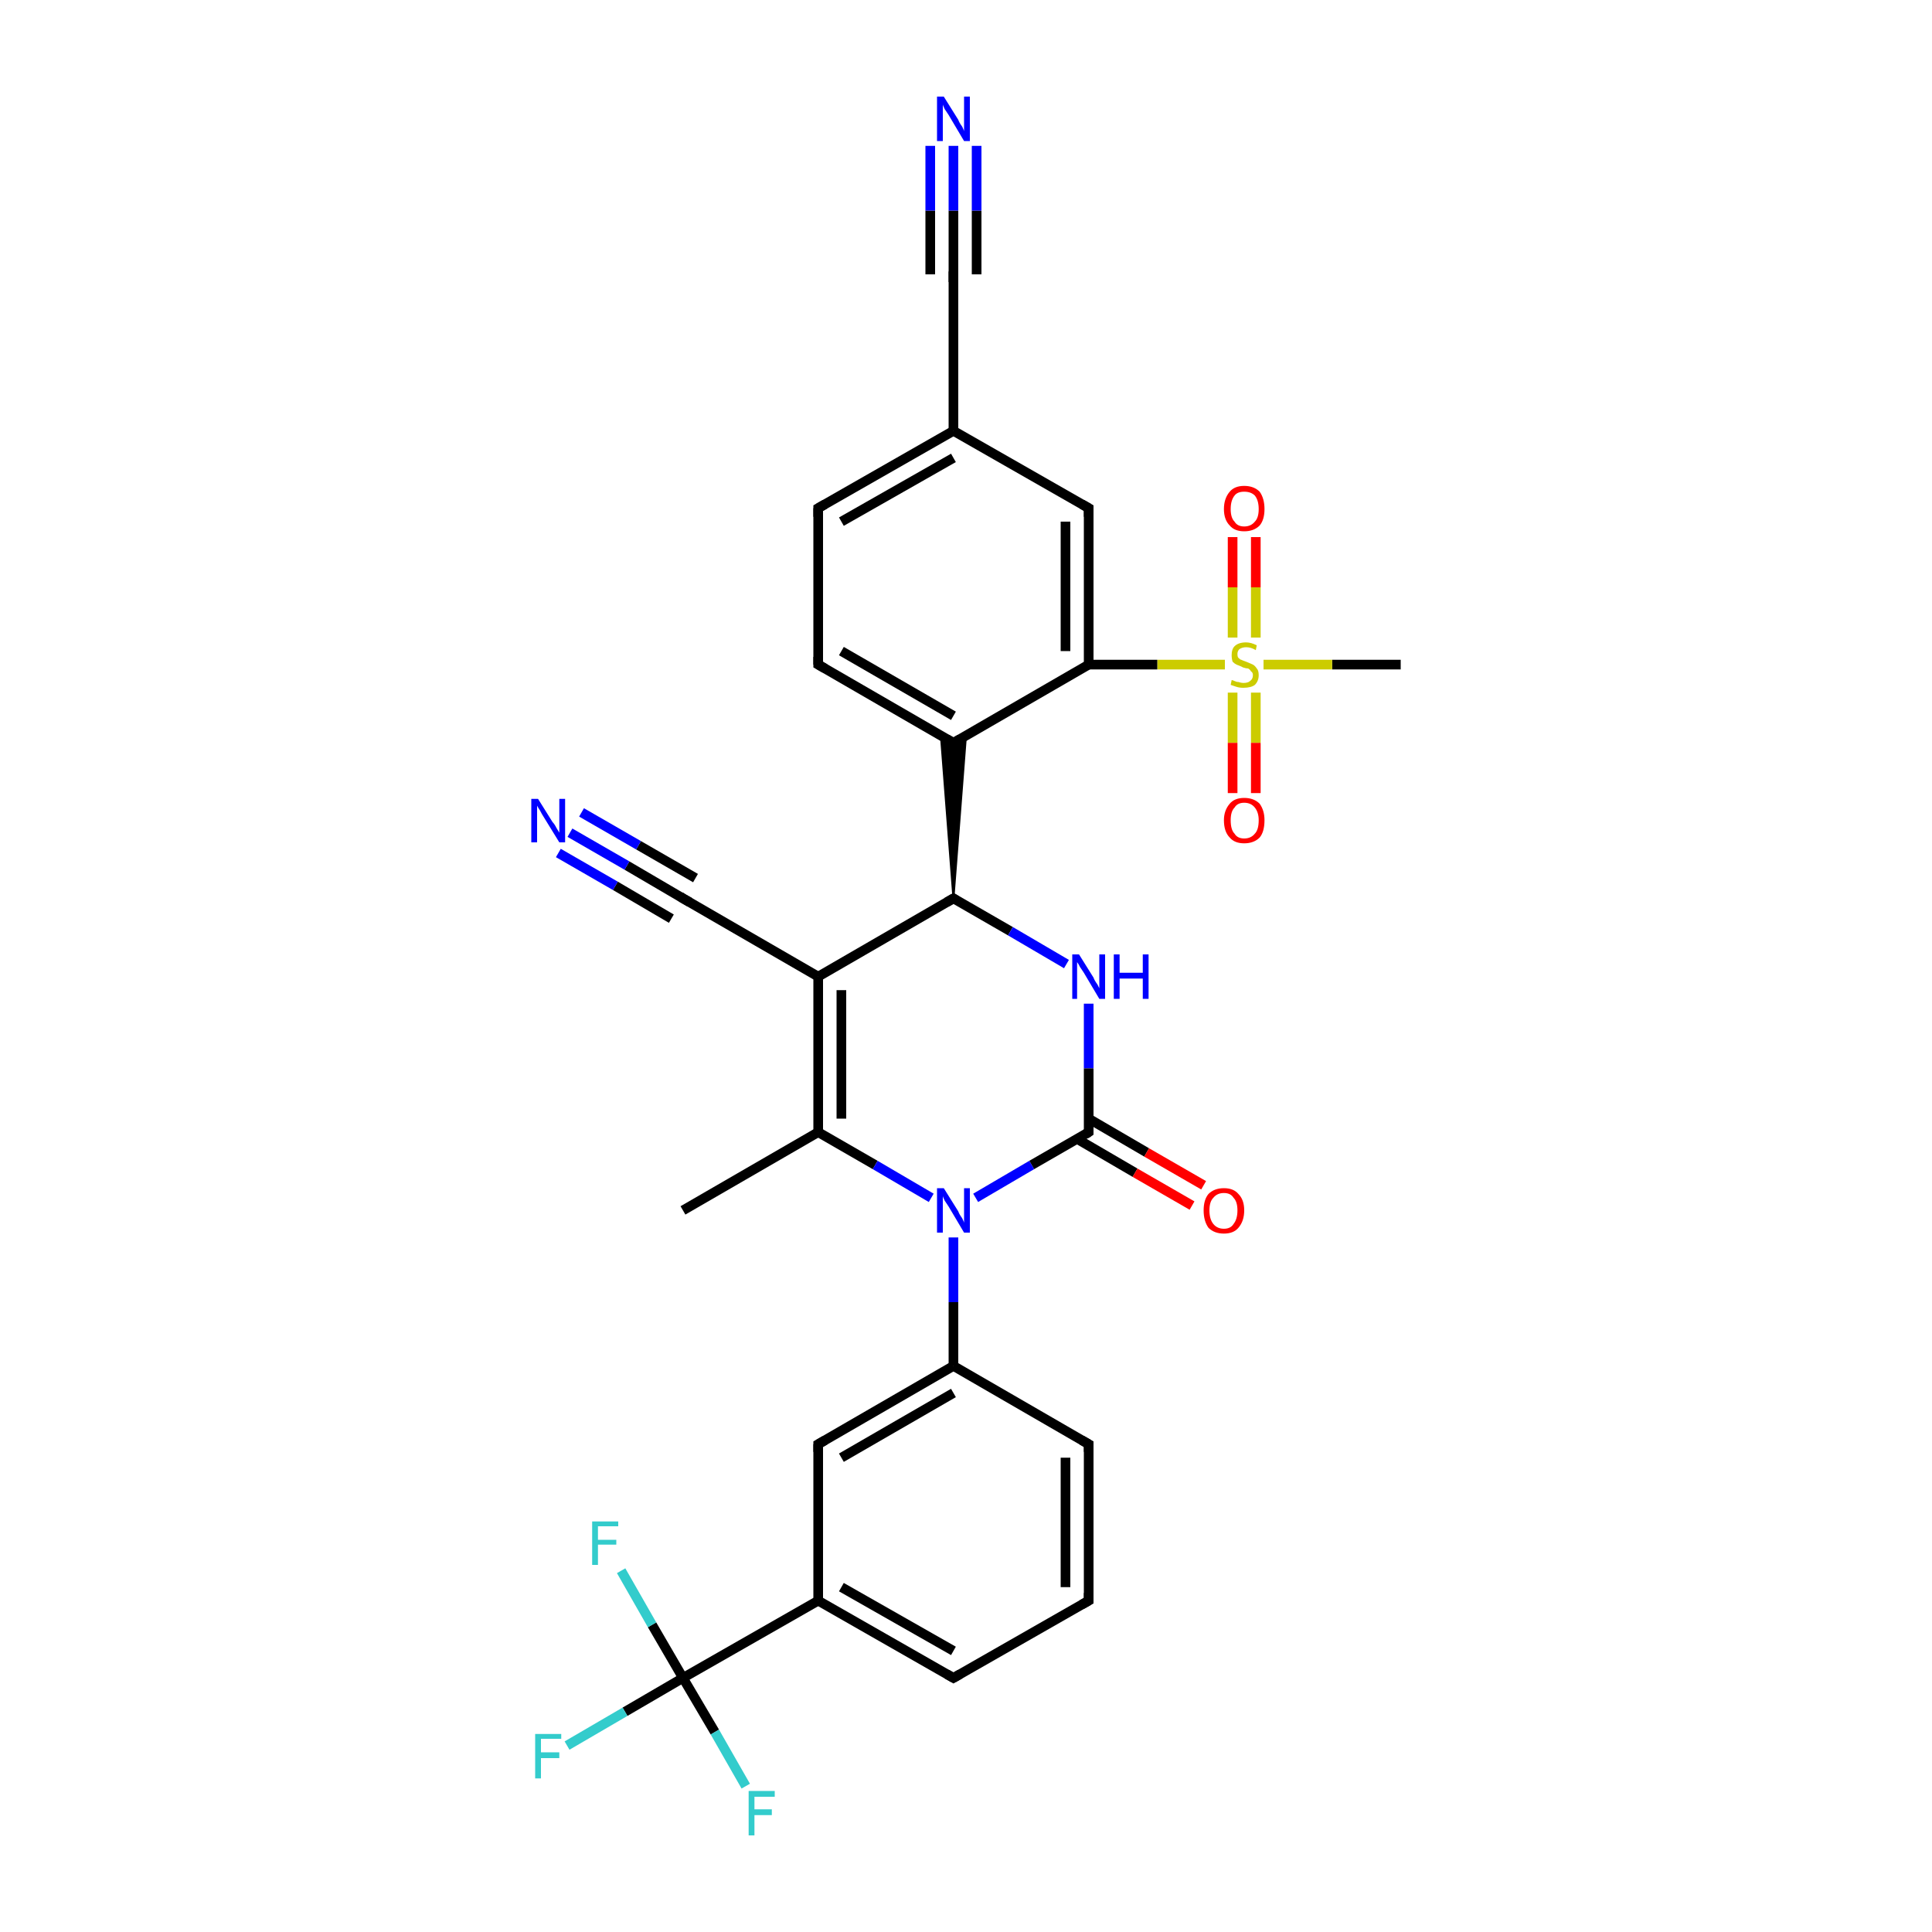 <?xml version='1.0' encoding='iso-8859-1'?>
<svg version='1.1' baseProfile='full'
              xmlns='http://www.w3.org/2000/svg'
                      xmlns:rdkit='http://www.rdkit.org/xml'
                      xmlns:xlink='http://www.w3.org/1999/xlink'
                  xml:space='preserve'
width='200px' height='200px' viewBox='0 0 200 200'>
<!-- END OF HEADER -->
<rect style='opacity:1.0;fill:#FFFFFF;stroke:none' width='200.0' height='200.0' x='0.0' y='0.0'> </rect>
<path class='bond-0 atom-0 atom-1' d='M 145.0,68.8 L 137.9,68.8' style='fill:none;fill-rule:evenodd;stroke:#000000;stroke-width:1.0px;stroke-linecap:butt;stroke-linejoin:miter;stroke-opacity:1' />
<path class='bond-0 atom-0 atom-1' d='M 137.9,68.8 L 130.8,68.8' style='fill:none;fill-rule:evenodd;stroke:#CCCC00;stroke-width:1.0px;stroke-linecap:butt;stroke-linejoin:miter;stroke-opacity:1' />
<path class='bond-1 atom-1 atom-2' d='M 127.6,71.7 L 127.6,76.9' style='fill:none;fill-rule:evenodd;stroke:#CCCC00;stroke-width:1.0px;stroke-linecap:butt;stroke-linejoin:miter;stroke-opacity:1' />
<path class='bond-1 atom-1 atom-2' d='M 127.6,76.9 L 127.6,82.1' style='fill:none;fill-rule:evenodd;stroke:#FF0000;stroke-width:1.0px;stroke-linecap:butt;stroke-linejoin:miter;stroke-opacity:1' />
<path class='bond-1 atom-1 atom-2' d='M 130.0,71.7 L 130.0,76.9' style='fill:none;fill-rule:evenodd;stroke:#CCCC00;stroke-width:1.0px;stroke-linecap:butt;stroke-linejoin:miter;stroke-opacity:1' />
<path class='bond-1 atom-1 atom-2' d='M 130.0,76.9 L 130.0,82.1' style='fill:none;fill-rule:evenodd;stroke:#FF0000;stroke-width:1.0px;stroke-linecap:butt;stroke-linejoin:miter;stroke-opacity:1' />
<path class='bond-2 atom-1 atom-3' d='M 130.0,66.0 L 130.0,60.8' style='fill:none;fill-rule:evenodd;stroke:#CCCC00;stroke-width:1.0px;stroke-linecap:butt;stroke-linejoin:miter;stroke-opacity:1' />
<path class='bond-2 atom-1 atom-3' d='M 130.0,60.8 L 130.0,55.6' style='fill:none;fill-rule:evenodd;stroke:#FF0000;stroke-width:1.0px;stroke-linecap:butt;stroke-linejoin:miter;stroke-opacity:1' />
<path class='bond-2 atom-1 atom-3' d='M 127.6,66.0 L 127.6,60.8' style='fill:none;fill-rule:evenodd;stroke:#CCCC00;stroke-width:1.0px;stroke-linecap:butt;stroke-linejoin:miter;stroke-opacity:1' />
<path class='bond-2 atom-1 atom-3' d='M 127.6,60.8 L 127.6,55.6' style='fill:none;fill-rule:evenodd;stroke:#FF0000;stroke-width:1.0px;stroke-linecap:butt;stroke-linejoin:miter;stroke-opacity:1' />
<path class='bond-3 atom-1 atom-4' d='M 126.8,68.8 L 119.8,68.8' style='fill:none;fill-rule:evenodd;stroke:#CCCC00;stroke-width:1.0px;stroke-linecap:butt;stroke-linejoin:miter;stroke-opacity:1' />
<path class='bond-3 atom-1 atom-4' d='M 119.8,68.8 L 112.7,68.8' style='fill:none;fill-rule:evenodd;stroke:#000000;stroke-width:1.0px;stroke-linecap:butt;stroke-linejoin:miter;stroke-opacity:1' />
<path class='bond-4 atom-4 atom-5' d='M 112.7,68.8 L 112.7,52.6' style='fill:none;fill-rule:evenodd;stroke:#000000;stroke-width:1.0px;stroke-linecap:butt;stroke-linejoin:miter;stroke-opacity:1' />
<path class='bond-4 atom-4 atom-5' d='M 110.3,67.4 L 110.3,54.0' style='fill:none;fill-rule:evenodd;stroke:#000000;stroke-width:1.0px;stroke-linecap:butt;stroke-linejoin:miter;stroke-opacity:1' />
<path class='bond-5 atom-4 atom-11' d='M 112.7,68.8 L 98.7,76.9' style='fill:none;fill-rule:evenodd;stroke:#000000;stroke-width:1.0px;stroke-linecap:butt;stroke-linejoin:miter;stroke-opacity:1' />
<path class='bond-6 atom-5 atom-6' d='M 112.7,52.6 L 98.7,44.6' style='fill:none;fill-rule:evenodd;stroke:#000000;stroke-width:1.0px;stroke-linecap:butt;stroke-linejoin:miter;stroke-opacity:1' />
<path class='bond-7 atom-6 atom-7' d='M 98.7,44.6 L 98.7,28.4' style='fill:none;fill-rule:evenodd;stroke:#000000;stroke-width:1.0px;stroke-linecap:butt;stroke-linejoin:miter;stroke-opacity:1' />
<path class='bond-8 atom-6 atom-9' d='M 98.7,44.6 L 84.7,52.6' style='fill:none;fill-rule:evenodd;stroke:#000000;stroke-width:1.0px;stroke-linecap:butt;stroke-linejoin:miter;stroke-opacity:1' />
<path class='bond-8 atom-6 atom-9' d='M 98.7,47.4 L 87.1,54.0' style='fill:none;fill-rule:evenodd;stroke:#000000;stroke-width:1.0px;stroke-linecap:butt;stroke-linejoin:miter;stroke-opacity:1' />
<path class='bond-9 atom-7 atom-8' d='M 98.7,28.4 L 98.7,21.8' style='fill:none;fill-rule:evenodd;stroke:#000000;stroke-width:1.0px;stroke-linecap:butt;stroke-linejoin:miter;stroke-opacity:1' />
<path class='bond-9 atom-7 atom-8' d='M 98.7,21.8 L 98.7,15.1' style='fill:none;fill-rule:evenodd;stroke:#0000FF;stroke-width:1.0px;stroke-linecap:butt;stroke-linejoin:miter;stroke-opacity:1' />
<path class='bond-9 atom-7 atom-8' d='M 96.3,28.4 L 96.3,21.8' style='fill:none;fill-rule:evenodd;stroke:#000000;stroke-width:1.0px;stroke-linecap:butt;stroke-linejoin:miter;stroke-opacity:1' />
<path class='bond-9 atom-7 atom-8' d='M 96.3,21.8 L 96.3,15.1' style='fill:none;fill-rule:evenodd;stroke:#0000FF;stroke-width:1.0px;stroke-linecap:butt;stroke-linejoin:miter;stroke-opacity:1' />
<path class='bond-9 atom-7 atom-8' d='M 101.1,28.4 L 101.1,21.8' style='fill:none;fill-rule:evenodd;stroke:#000000;stroke-width:1.0px;stroke-linecap:butt;stroke-linejoin:miter;stroke-opacity:1' />
<path class='bond-9 atom-7 atom-8' d='M 101.1,21.8 L 101.1,15.1' style='fill:none;fill-rule:evenodd;stroke:#0000FF;stroke-width:1.0px;stroke-linecap:butt;stroke-linejoin:miter;stroke-opacity:1' />
<path class='bond-10 atom-9 atom-10' d='M 84.7,52.6 L 84.7,68.8' style='fill:none;fill-rule:evenodd;stroke:#000000;stroke-width:1.0px;stroke-linecap:butt;stroke-linejoin:miter;stroke-opacity:1' />
<path class='bond-11 atom-10 atom-11' d='M 84.7,68.8 L 98.7,76.9' style='fill:none;fill-rule:evenodd;stroke:#000000;stroke-width:1.0px;stroke-linecap:butt;stroke-linejoin:miter;stroke-opacity:1' />
<path class='bond-11 atom-10 atom-11' d='M 87.1,67.4 L 98.7,74.1' style='fill:none;fill-rule:evenodd;stroke:#000000;stroke-width:1.0px;stroke-linecap:butt;stroke-linejoin:miter;stroke-opacity:1' />
<path class='bond-12 atom-12 atom-11' d='M 98.7,93.0 L 97.4,76.1 L 98.7,76.9 Z' style='fill:#000000;fill-rule:evenodd;fill-opacity:1;stroke:#000000;stroke-width:0.2px;stroke-linecap:butt;stroke-linejoin:miter;stroke-opacity:1;' />
<path class='bond-12 atom-12 atom-11' d='M 98.7,93.0 L 98.7,76.9 L 100.0,76.1 Z' style='fill:#000000;fill-rule:evenodd;fill-opacity:1;stroke:#000000;stroke-width:0.2px;stroke-linecap:butt;stroke-linejoin:miter;stroke-opacity:1;' />
<path class='bond-13 atom-12 atom-13' d='M 98.7,93.0 L 84.7,101.1' style='fill:none;fill-rule:evenodd;stroke:#000000;stroke-width:1.0px;stroke-linecap:butt;stroke-linejoin:miter;stroke-opacity:1' />
<path class='bond-14 atom-12 atom-18' d='M 98.7,93.0 L 104.6,96.4' style='fill:none;fill-rule:evenodd;stroke:#000000;stroke-width:1.0px;stroke-linecap:butt;stroke-linejoin:miter;stroke-opacity:1' />
<path class='bond-14 atom-12 atom-18' d='M 104.6,96.4 L 110.4,99.8' style='fill:none;fill-rule:evenodd;stroke:#0000FF;stroke-width:1.0px;stroke-linecap:butt;stroke-linejoin:miter;stroke-opacity:1' />
<path class='bond-15 atom-13 atom-14' d='M 84.7,101.1 L 84.7,117.2' style='fill:none;fill-rule:evenodd;stroke:#000000;stroke-width:1.0px;stroke-linecap:butt;stroke-linejoin:miter;stroke-opacity:1' />
<path class='bond-15 atom-13 atom-14' d='M 87.1,102.5 L 87.1,115.8' style='fill:none;fill-rule:evenodd;stroke:#000000;stroke-width:1.0px;stroke-linecap:butt;stroke-linejoin:miter;stroke-opacity:1' />
<path class='bond-16 atom-13 atom-16' d='M 84.7,101.1 L 70.7,93.0' style='fill:none;fill-rule:evenodd;stroke:#000000;stroke-width:1.0px;stroke-linecap:butt;stroke-linejoin:miter;stroke-opacity:1' />
<path class='bond-17 atom-14 atom-15' d='M 84.7,117.2 L 70.7,125.3' style='fill:none;fill-rule:evenodd;stroke:#000000;stroke-width:1.0px;stroke-linecap:butt;stroke-linejoin:miter;stroke-opacity:1' />
<path class='bond-18 atom-14 atom-21' d='M 84.7,117.2 L 90.6,120.6' style='fill:none;fill-rule:evenodd;stroke:#000000;stroke-width:1.0px;stroke-linecap:butt;stroke-linejoin:miter;stroke-opacity:1' />
<path class='bond-18 atom-14 atom-21' d='M 90.6,120.6 L 96.4,124.0' style='fill:none;fill-rule:evenodd;stroke:#0000FF;stroke-width:1.0px;stroke-linecap:butt;stroke-linejoin:miter;stroke-opacity:1' />
<path class='bond-19 atom-16 atom-17' d='M 70.7,93.0 L 64.9,89.6' style='fill:none;fill-rule:evenodd;stroke:#000000;stroke-width:1.0px;stroke-linecap:butt;stroke-linejoin:miter;stroke-opacity:1' />
<path class='bond-19 atom-16 atom-17' d='M 64.9,89.6 L 59.0,86.2' style='fill:none;fill-rule:evenodd;stroke:#0000FF;stroke-width:1.0px;stroke-linecap:butt;stroke-linejoin:miter;stroke-opacity:1' />
<path class='bond-19 atom-16 atom-17' d='M 69.5,95.1 L 63.7,91.7' style='fill:none;fill-rule:evenodd;stroke:#000000;stroke-width:1.0px;stroke-linecap:butt;stroke-linejoin:miter;stroke-opacity:1' />
<path class='bond-19 atom-16 atom-17' d='M 63.7,91.7 L 57.8,88.3' style='fill:none;fill-rule:evenodd;stroke:#0000FF;stroke-width:1.0px;stroke-linecap:butt;stroke-linejoin:miter;stroke-opacity:1' />
<path class='bond-19 atom-16 atom-17' d='M 72.0,90.9 L 66.1,87.5' style='fill:none;fill-rule:evenodd;stroke:#000000;stroke-width:1.0px;stroke-linecap:butt;stroke-linejoin:miter;stroke-opacity:1' />
<path class='bond-19 atom-16 atom-17' d='M 66.1,87.5 L 60.2,84.1' style='fill:none;fill-rule:evenodd;stroke:#0000FF;stroke-width:1.0px;stroke-linecap:butt;stroke-linejoin:miter;stroke-opacity:1' />
<path class='bond-20 atom-18 atom-19' d='M 112.7,103.9 L 112.7,110.6' style='fill:none;fill-rule:evenodd;stroke:#0000FF;stroke-width:1.0px;stroke-linecap:butt;stroke-linejoin:miter;stroke-opacity:1' />
<path class='bond-20 atom-18 atom-19' d='M 112.7,110.6 L 112.7,117.2' style='fill:none;fill-rule:evenodd;stroke:#000000;stroke-width:1.0px;stroke-linecap:butt;stroke-linejoin:miter;stroke-opacity:1' />
<path class='bond-21 atom-19 atom-20' d='M 111.5,117.9 L 117.5,121.4' style='fill:none;fill-rule:evenodd;stroke:#000000;stroke-width:1.0px;stroke-linecap:butt;stroke-linejoin:miter;stroke-opacity:1' />
<path class='bond-21 atom-19 atom-20' d='M 117.5,121.4 L 123.4,124.8' style='fill:none;fill-rule:evenodd;stroke:#FF0000;stroke-width:1.0px;stroke-linecap:butt;stroke-linejoin:miter;stroke-opacity:1' />
<path class='bond-21 atom-19 atom-20' d='M 112.7,115.8 L 118.7,119.3' style='fill:none;fill-rule:evenodd;stroke:#000000;stroke-width:1.0px;stroke-linecap:butt;stroke-linejoin:miter;stroke-opacity:1' />
<path class='bond-21 atom-19 atom-20' d='M 118.7,119.3 L 124.6,122.7' style='fill:none;fill-rule:evenodd;stroke:#FF0000;stroke-width:1.0px;stroke-linecap:butt;stroke-linejoin:miter;stroke-opacity:1' />
<path class='bond-22 atom-19 atom-21' d='M 112.7,117.2 L 106.8,120.6' style='fill:none;fill-rule:evenodd;stroke:#000000;stroke-width:1.0px;stroke-linecap:butt;stroke-linejoin:miter;stroke-opacity:1' />
<path class='bond-22 atom-19 atom-21' d='M 106.8,120.6 L 101.0,124.0' style='fill:none;fill-rule:evenodd;stroke:#0000FF;stroke-width:1.0px;stroke-linecap:butt;stroke-linejoin:miter;stroke-opacity:1' />
<path class='bond-23 atom-21 atom-22' d='M 98.7,128.1 L 98.7,134.8' style='fill:none;fill-rule:evenodd;stroke:#0000FF;stroke-width:1.0px;stroke-linecap:butt;stroke-linejoin:miter;stroke-opacity:1' />
<path class='bond-23 atom-21 atom-22' d='M 98.7,134.8 L 98.7,141.4' style='fill:none;fill-rule:evenodd;stroke:#000000;stroke-width:1.0px;stroke-linecap:butt;stroke-linejoin:miter;stroke-opacity:1' />
<path class='bond-24 atom-22 atom-23' d='M 98.7,141.4 L 84.7,149.5' style='fill:none;fill-rule:evenodd;stroke:#000000;stroke-width:1.0px;stroke-linecap:butt;stroke-linejoin:miter;stroke-opacity:1' />
<path class='bond-24 atom-22 atom-23' d='M 98.7,144.2 L 87.1,150.9' style='fill:none;fill-rule:evenodd;stroke:#000000;stroke-width:1.0px;stroke-linecap:butt;stroke-linejoin:miter;stroke-opacity:1' />
<path class='bond-25 atom-22 atom-24' d='M 98.7,141.4 L 112.7,149.5' style='fill:none;fill-rule:evenodd;stroke:#000000;stroke-width:1.0px;stroke-linecap:butt;stroke-linejoin:miter;stroke-opacity:1' />
<path class='bond-26 atom-23 atom-27' d='M 84.7,149.5 L 84.7,165.7' style='fill:none;fill-rule:evenodd;stroke:#000000;stroke-width:1.0px;stroke-linecap:butt;stroke-linejoin:miter;stroke-opacity:1' />
<path class='bond-27 atom-24 atom-25' d='M 112.7,149.5 L 112.7,165.7' style='fill:none;fill-rule:evenodd;stroke:#000000;stroke-width:1.0px;stroke-linecap:butt;stroke-linejoin:miter;stroke-opacity:1' />
<path class='bond-27 atom-24 atom-25' d='M 110.3,150.9 L 110.3,164.3' style='fill:none;fill-rule:evenodd;stroke:#000000;stroke-width:1.0px;stroke-linecap:butt;stroke-linejoin:miter;stroke-opacity:1' />
<path class='bond-28 atom-25 atom-26' d='M 112.7,165.7 L 98.7,173.7' style='fill:none;fill-rule:evenodd;stroke:#000000;stroke-width:1.0px;stroke-linecap:butt;stroke-linejoin:miter;stroke-opacity:1' />
<path class='bond-29 atom-26 atom-27' d='M 98.7,173.7 L 84.7,165.7' style='fill:none;fill-rule:evenodd;stroke:#000000;stroke-width:1.0px;stroke-linecap:butt;stroke-linejoin:miter;stroke-opacity:1' />
<path class='bond-29 atom-26 atom-27' d='M 98.7,170.9 L 87.1,164.3' style='fill:none;fill-rule:evenodd;stroke:#000000;stroke-width:1.0px;stroke-linecap:butt;stroke-linejoin:miter;stroke-opacity:1' />
<path class='bond-30 atom-27 atom-28' d='M 84.7,165.7 L 70.7,173.7' style='fill:none;fill-rule:evenodd;stroke:#000000;stroke-width:1.0px;stroke-linecap:butt;stroke-linejoin:miter;stroke-opacity:1' />
<path class='bond-31 atom-28 atom-29' d='M 70.7,173.7 L 64.7,177.2' style='fill:none;fill-rule:evenodd;stroke:#000000;stroke-width:1.0px;stroke-linecap:butt;stroke-linejoin:miter;stroke-opacity:1' />
<path class='bond-31 atom-28 atom-29' d='M 64.7,177.2 L 58.7,180.7' style='fill:none;fill-rule:evenodd;stroke:#33CCCC;stroke-width:1.0px;stroke-linecap:butt;stroke-linejoin:miter;stroke-opacity:1' />
<path class='bond-32 atom-28 atom-30' d='M 70.7,173.7 L 74.0,179.3' style='fill:none;fill-rule:evenodd;stroke:#000000;stroke-width:1.0px;stroke-linecap:butt;stroke-linejoin:miter;stroke-opacity:1' />
<path class='bond-32 atom-28 atom-30' d='M 74.0,179.3 L 77.2,184.9' style='fill:none;fill-rule:evenodd;stroke:#33CCCC;stroke-width:1.0px;stroke-linecap:butt;stroke-linejoin:miter;stroke-opacity:1' />
<path class='bond-33 atom-28 atom-31' d='M 70.7,173.7 L 67.5,168.2' style='fill:none;fill-rule:evenodd;stroke:#000000;stroke-width:1.0px;stroke-linecap:butt;stroke-linejoin:miter;stroke-opacity:1' />
<path class='bond-33 atom-28 atom-31' d='M 67.5,168.2 L 64.3,162.6' style='fill:none;fill-rule:evenodd;stroke:#33CCCC;stroke-width:1.0px;stroke-linecap:butt;stroke-linejoin:miter;stroke-opacity:1' />
<path d='M 112.7,53.5 L 112.7,52.6 L 112.0,52.2' style='fill:none;stroke:#000000;stroke-width:1.0px;stroke-linecap:butt;stroke-linejoin:miter;stroke-opacity:1;' />
<path d='M 98.7,29.2 L 98.7,28.4 L 98.7,28.1' style='fill:none;stroke:#000000;stroke-width:1.0px;stroke-linecap:butt;stroke-linejoin:miter;stroke-opacity:1;' />
<path d='M 85.4,52.2 L 84.7,52.6 L 84.7,53.5' style='fill:none;stroke:#000000;stroke-width:1.0px;stroke-linecap:butt;stroke-linejoin:miter;stroke-opacity:1;' />
<path d='M 84.7,68.0 L 84.7,68.8 L 85.4,69.2' style='fill:none;stroke:#000000;stroke-width:1.0px;stroke-linecap:butt;stroke-linejoin:miter;stroke-opacity:1;' />
<path d='M 99.4,76.5 L 98.7,76.9 L 98.0,76.5' style='fill:none;stroke:#000000;stroke-width:1.0px;stroke-linecap:butt;stroke-linejoin:miter;stroke-opacity:1;' />
<path d='M 98.0,93.4 L 98.7,93.0 L 99.0,93.2' style='fill:none;stroke:#000000;stroke-width:1.0px;stroke-linecap:butt;stroke-linejoin:miter;stroke-opacity:1;' />
<path d='M 71.4,93.4 L 70.7,93.0 L 70.4,92.8' style='fill:none;stroke:#000000;stroke-width:1.0px;stroke-linecap:butt;stroke-linejoin:miter;stroke-opacity:1;' />
<path d='M 112.7,116.9 L 112.7,117.2 L 112.4,117.4' style='fill:none;stroke:#000000;stroke-width:1.0px;stroke-linecap:butt;stroke-linejoin:miter;stroke-opacity:1;' />
<path d='M 85.4,149.1 L 84.7,149.5 L 84.7,150.3' style='fill:none;stroke:#000000;stroke-width:1.0px;stroke-linecap:butt;stroke-linejoin:miter;stroke-opacity:1;' />
<path d='M 112.0,149.1 L 112.7,149.5 L 112.7,150.3' style='fill:none;stroke:#000000;stroke-width:1.0px;stroke-linecap:butt;stroke-linejoin:miter;stroke-opacity:1;' />
<path d='M 112.7,164.9 L 112.7,165.7 L 112.0,166.1' style='fill:none;stroke:#000000;stroke-width:1.0px;stroke-linecap:butt;stroke-linejoin:miter;stroke-opacity:1;' />
<path d='M 99.4,173.3 L 98.7,173.7 L 98.0,173.3' style='fill:none;stroke:#000000;stroke-width:1.0px;stroke-linecap:butt;stroke-linejoin:miter;stroke-opacity:1;' />
<path class='atom-1' d='M 127.5 70.4
Q 127.6 70.4, 127.8 70.5
Q 128.0 70.6, 128.2 70.6
Q 128.5 70.7, 128.7 70.7
Q 129.2 70.7, 129.4 70.5
Q 129.7 70.3, 129.7 69.9
Q 129.7 69.6, 129.5 69.5
Q 129.4 69.3, 129.2 69.2
Q 129.0 69.2, 128.7 69.1
Q 128.3 68.9, 128.0 68.8
Q 127.8 68.7, 127.6 68.5
Q 127.5 68.2, 127.5 67.8
Q 127.5 67.2, 127.8 66.9
Q 128.2 66.5, 129.0 66.5
Q 129.5 66.5, 130.1 66.8
L 130.0 67.3
Q 129.5 67.0, 129.0 67.0
Q 128.6 67.0, 128.3 67.2
Q 128.1 67.4, 128.1 67.7
Q 128.1 68.0, 128.2 68.1
Q 128.4 68.3, 128.5 68.3
Q 128.7 68.4, 129.0 68.5
Q 129.5 68.7, 129.7 68.8
Q 129.9 68.9, 130.1 69.2
Q 130.3 69.4, 130.3 69.9
Q 130.3 70.5, 129.9 70.9
Q 129.5 71.2, 128.7 71.2
Q 128.3 71.2, 128.0 71.1
Q 127.7 71.0, 127.4 70.9
L 127.5 70.4
' fill='#CCCC00'/>
<path class='atom-2' d='M 126.7 84.9
Q 126.7 83.9, 127.3 83.2
Q 127.8 82.6, 128.8 82.6
Q 129.8 82.6, 130.4 83.2
Q 130.9 83.9, 130.9 84.9
Q 130.9 86.1, 130.4 86.7
Q 129.8 87.3, 128.8 87.3
Q 127.8 87.3, 127.3 86.7
Q 126.7 86.1, 126.7 84.9
M 128.8 86.8
Q 129.5 86.8, 129.9 86.3
Q 130.3 85.9, 130.3 84.9
Q 130.3 84.1, 129.9 83.6
Q 129.5 83.1, 128.8 83.1
Q 128.1 83.1, 127.8 83.6
Q 127.4 84.0, 127.4 84.9
Q 127.4 85.9, 127.8 86.3
Q 128.1 86.8, 128.8 86.8
' fill='#FF0000'/>
<path class='atom-3' d='M 126.7 52.7
Q 126.7 51.6, 127.3 50.9
Q 127.8 50.3, 128.8 50.3
Q 129.8 50.3, 130.4 50.9
Q 130.9 51.6, 130.9 52.7
Q 130.9 53.8, 130.4 54.4
Q 129.8 55.0, 128.8 55.0
Q 127.8 55.0, 127.3 54.4
Q 126.7 53.8, 126.7 52.7
M 128.8 54.5
Q 129.5 54.5, 129.9 54.0
Q 130.3 53.6, 130.3 52.7
Q 130.3 51.8, 129.9 51.3
Q 129.5 50.9, 128.8 50.9
Q 128.1 50.9, 127.8 51.3
Q 127.4 51.8, 127.4 52.7
Q 127.4 53.6, 127.8 54.0
Q 128.1 54.5, 128.8 54.5
' fill='#FF0000'/>
<path class='atom-8' d='M 97.7 10.0
L 99.2 12.4
Q 99.3 12.7, 99.6 13.1
Q 99.8 13.5, 99.8 13.6
L 99.8 10.0
L 100.4 10.0
L 100.4 14.6
L 99.8 14.6
L 98.2 11.9
Q 98.0 11.6, 97.8 11.3
Q 97.6 10.9, 97.6 10.8
L 97.6 14.6
L 97.0 14.6
L 97.0 10.0
L 97.7 10.0
' fill='#0000FF'/>
<path class='atom-17' d='M 55.7 82.7
L 57.2 85.1
Q 57.4 85.3, 57.6 85.7
Q 57.9 86.2, 57.9 86.2
L 57.9 82.7
L 58.5 82.7
L 58.5 87.2
L 57.9 87.2
L 56.3 84.6
Q 56.1 84.3, 55.9 83.9
Q 55.7 83.6, 55.6 83.4
L 55.6 87.2
L 55.0 87.2
L 55.0 82.7
L 55.7 82.7
' fill='#0000FF'/>
<path class='atom-18' d='M 111.7 98.8
L 113.2 101.2
Q 113.3 101.5, 113.6 101.9
Q 113.8 102.3, 113.8 102.3
L 113.8 98.8
L 114.4 98.8
L 114.4 103.4
L 113.8 103.4
L 112.2 100.7
Q 112.0 100.4, 111.8 100.1
Q 111.6 99.7, 111.5 99.6
L 111.5 103.4
L 111.0 103.4
L 111.0 98.8
L 111.7 98.8
' fill='#0000FF'/>
<path class='atom-18' d='M 115.3 98.8
L 115.9 98.8
L 115.9 100.7
L 118.3 100.7
L 118.3 98.8
L 118.9 98.8
L 118.9 103.4
L 118.3 103.4
L 118.3 101.3
L 115.9 101.3
L 115.9 103.4
L 115.3 103.4
L 115.3 98.8
' fill='#0000FF'/>
<path class='atom-20' d='M 124.6 125.3
Q 124.6 124.2, 125.1 123.6
Q 125.7 123.0, 126.7 123.0
Q 127.7 123.0, 128.2 123.6
Q 128.8 124.2, 128.8 125.3
Q 128.8 126.4, 128.2 127.1
Q 127.7 127.7, 126.7 127.7
Q 125.7 127.7, 125.1 127.1
Q 124.6 126.4, 124.6 125.3
M 126.7 127.2
Q 127.4 127.2, 127.7 126.7
Q 128.1 126.2, 128.1 125.3
Q 128.1 124.4, 127.7 124.0
Q 127.4 123.5, 126.7 123.5
Q 126.0 123.5, 125.6 124.0
Q 125.2 124.4, 125.2 125.3
Q 125.2 126.2, 125.6 126.7
Q 126.0 127.2, 126.7 127.2
' fill='#FF0000'/>
<path class='atom-21' d='M 97.7 123.0
L 99.2 125.4
Q 99.3 125.7, 99.6 126.1
Q 99.8 126.5, 99.8 126.6
L 99.8 123.0
L 100.4 123.0
L 100.4 127.6
L 99.8 127.6
L 98.2 124.9
Q 98.0 124.6, 97.8 124.3
Q 97.6 123.9, 97.6 123.8
L 97.6 127.6
L 97.0 127.6
L 97.0 123.0
L 97.7 123.0
' fill='#0000FF'/>
<path class='atom-29' d='M 55.4 179.5
L 58.1 179.5
L 58.1 180.0
L 56.0 180.0
L 56.0 181.4
L 57.9 181.4
L 57.9 182.0
L 56.0 182.0
L 56.0 184.1
L 55.4 184.1
L 55.4 179.5
' fill='#33CCCC'/>
<path class='atom-30' d='M 77.5 185.4
L 80.2 185.4
L 80.2 186.0
L 78.1 186.0
L 78.1 187.3
L 79.9 187.3
L 79.9 187.9
L 78.1 187.9
L 78.1 190.0
L 77.5 190.0
L 77.5 185.4
' fill='#33CCCC'/>
<path class='atom-31' d='M 61.3 157.5
L 64.0 157.5
L 64.0 158.0
L 61.9 158.0
L 61.9 159.4
L 63.8 159.4
L 63.8 159.9
L 61.9 159.9
L 61.9 162.0
L 61.3 162.0
L 61.3 157.5
' fill='#33CCCC'/>
</svg>
